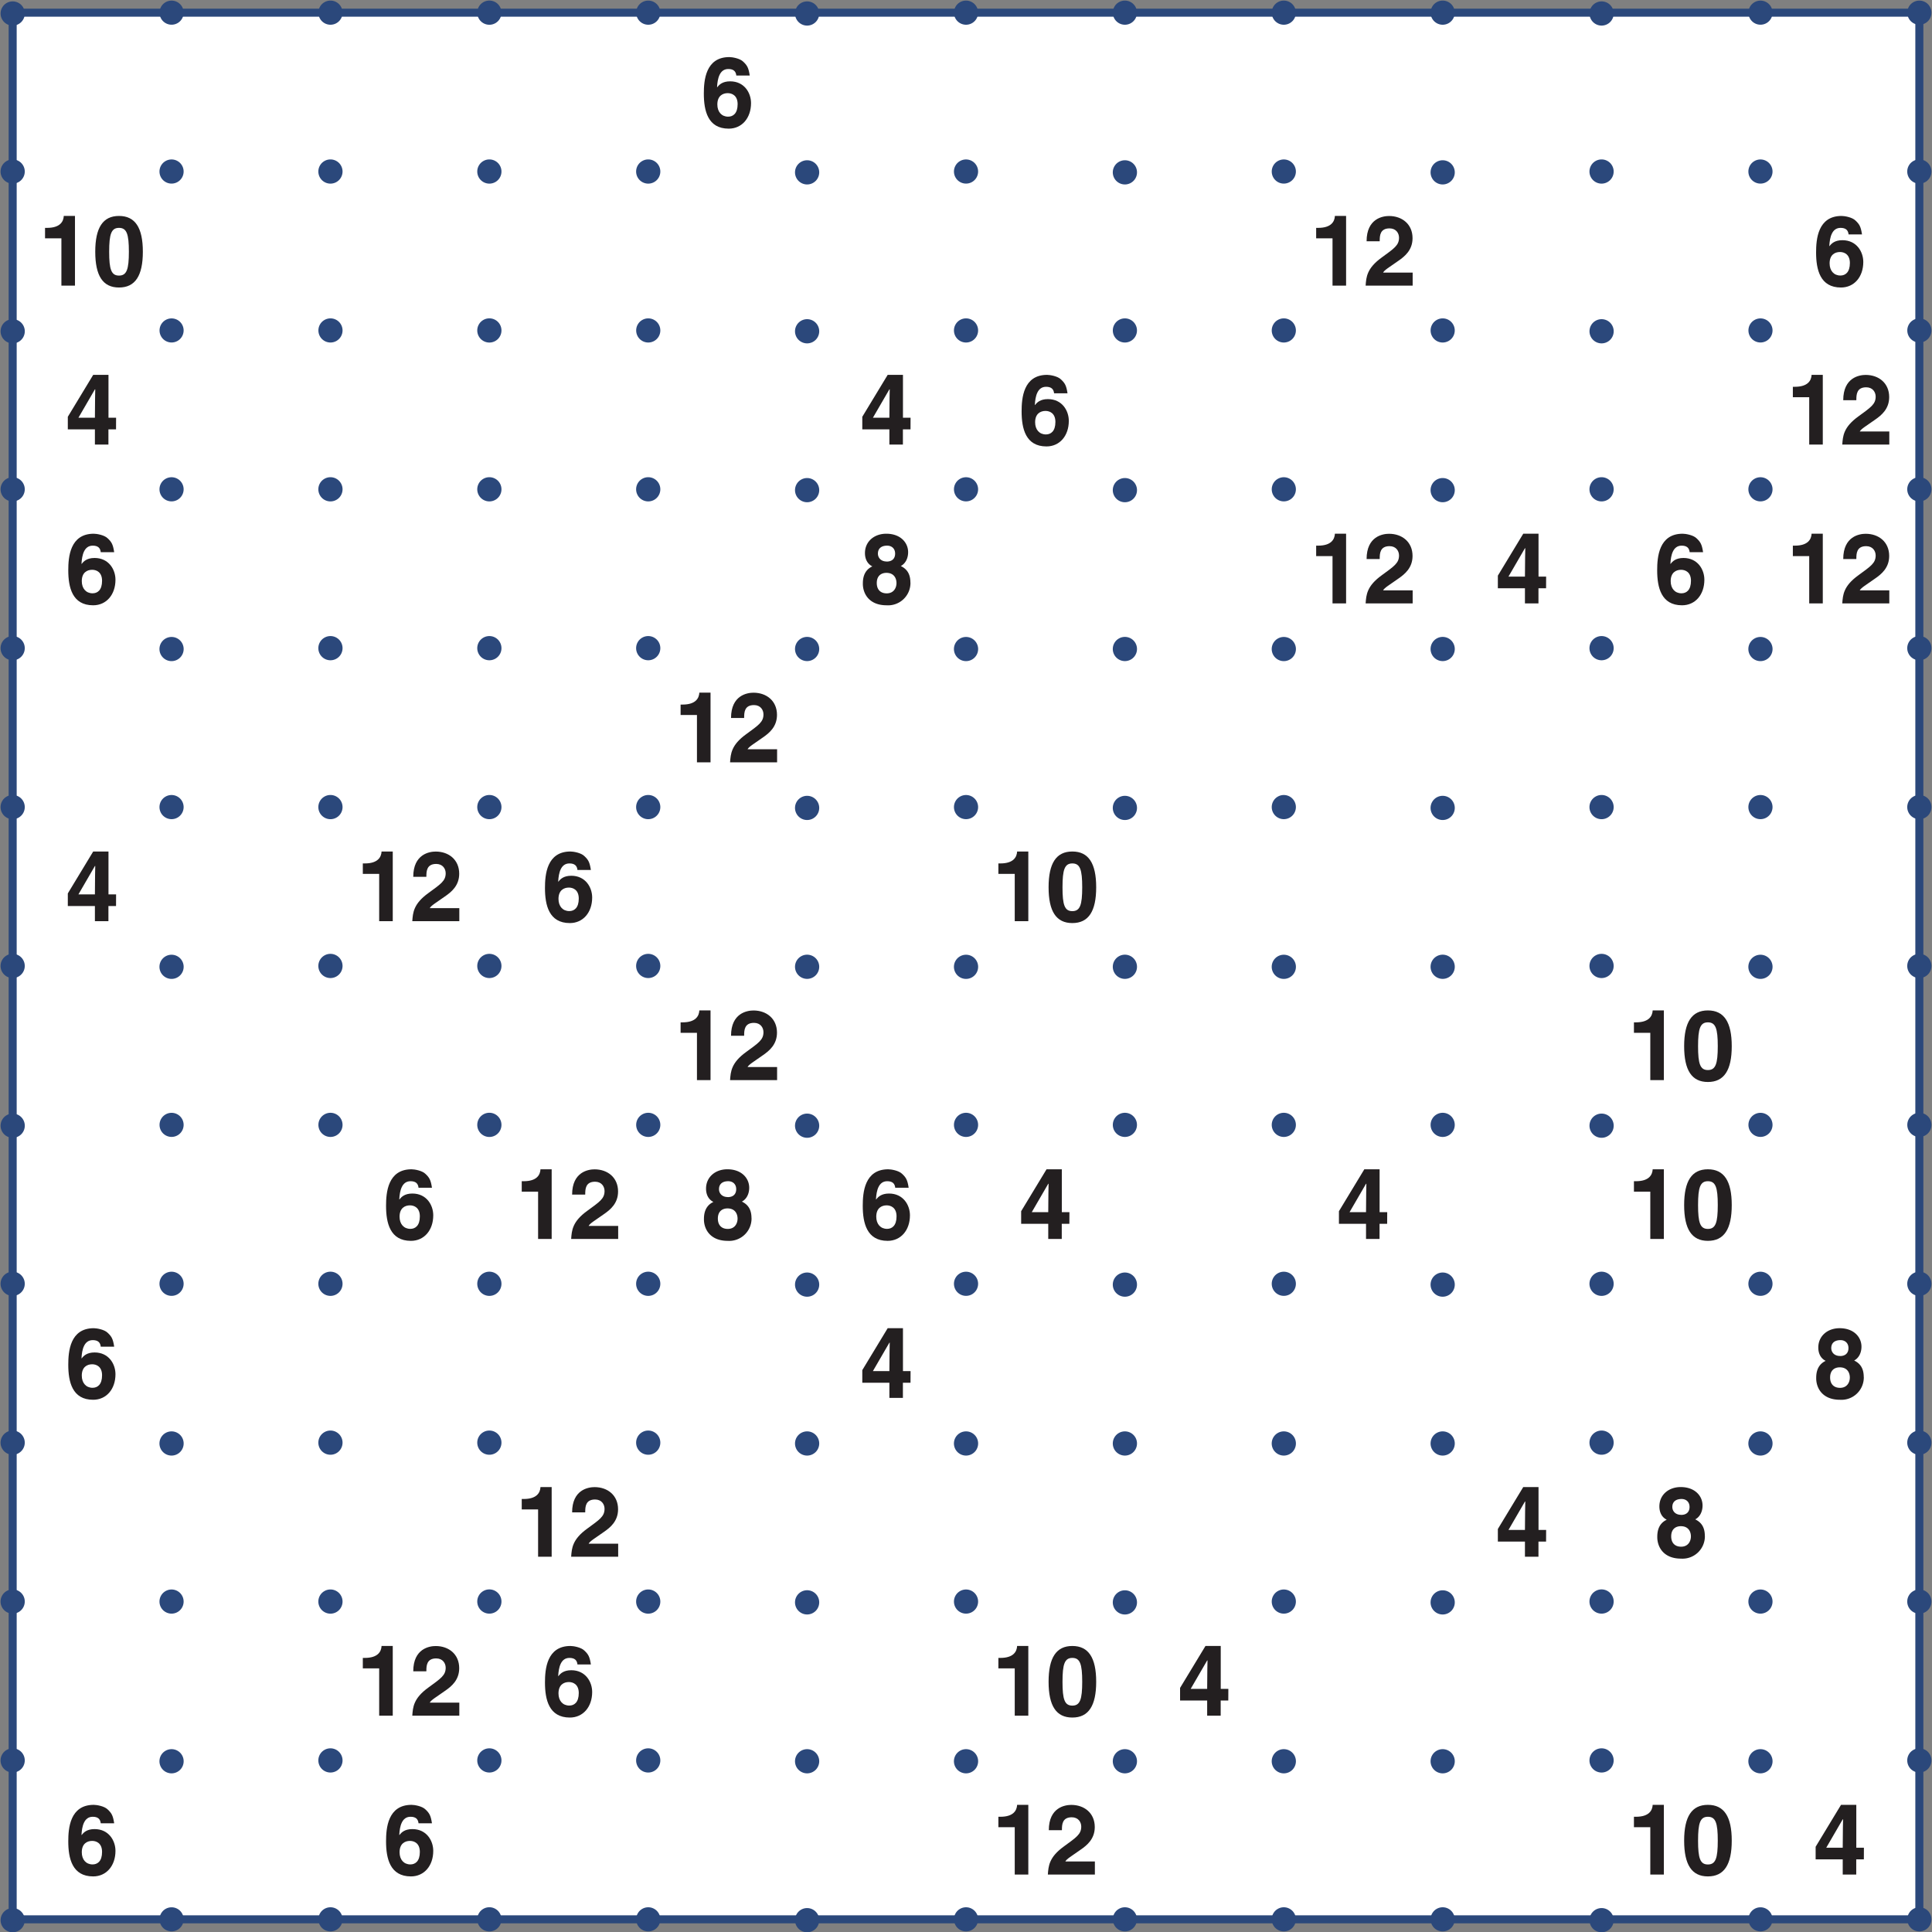 <svg xmlns="http://www.w3.org/2000/svg" xmlns:xlink="http://www.w3.org/1999/xlink" width="453.54" height="453.54" viewBox="0 0 340.158 340.158"><rect x="0" y="0" width="340.158" height="340.158" fill="#808080" stroke="none"/><defs><symbol overflow="visible" id="b"><path d="M8.6-9.1c-.2-1.28-.44-1.71-1.12-2.35-.59-.6-1.96-.82-2.46-.82-4.2 0-4.49 4.13-4.49 6.43 0 3.01.7 6.17 4.38 6.17 2.32 0 3.93-1.86 3.93-4.5C8.84-5.97 7.66-8 5.16-8c-1.35 0-1.94.6-2.27 1.05L2.86-7c.08-1.48.44-3.17 1.98-3.17.9 0 1.33.39 1.41 1.15h2.36zM6.48-3.98c0 1.64-.8 2.2-1.67 2.2-1.14 0-1.9-.84-1.9-2.14 0-1.51.93-2 1.83-2 .75 0 1.74.41 1.74 1.94zm0 0"/></symbol><symbol overflow="visible" id="c"><path d="M1.17-8.33h2.88V0h2.39v-12.27H4.47c-.05 1-.66 2.1-2.95 2.1h-.35zm0 0"/></symbol><symbol overflow="visible" id="d"><path d="M.55-5.97c0 4.24 1.34 6.3 4.18 6.3 2.85 0 4.2-2.06 4.2-6.3 0-4.23-1.35-6.3-4.2-6.3-2.84 0-4.18 2.07-4.18 6.3zm2.45 0c0-3.12.38-4.2 1.73-4.2 1.36 0 1.74 1.08 1.74 4.2 0 3.11-.38 4.2-1.74 4.2C3.37-1.77 3-2.86 3-5.97zm0 0"/></symbol><symbol overflow="visible" id="e"><path d="M2.9-7.9c0-.88.05-2.18 1.73-2.18 1.15 0 1.67.85 1.67 1.64 0 1.36-.88 1.9-3.05 3.49C.62-3.05.53-1.5.42 0H8.7v-2.3h-5.2c.23-.45 1.07-.93 2.67-2.06 1.17-.8 2.51-1.92 2.51-4 0-2.45-1.83-3.9-4.14-3.9-1.08 0-3.95.43-3.95 4.45h2.3zm0 0"/></symbol><symbol overflow="visible" id="f"><path d="M2.22-4.55l3-5.17h.06c0 .3-.06 2.19-.06 5H2.3zm6.73-.17H7.61v-7.55H4.92L.45-4.89v2.22h4.77V0H7.6v-2.67h1.34zm0 0"/></symbol><symbol overflow="visible" id="g"><path d="M4.75-7.38c-1.03 0-1.55-.67-1.55-1.39 0-.87.57-1.4 1.63-1.4.76 0 1.4.48 1.4 1.4 0 .88-.54 1.4-1.48 1.4zm4.17 3.7c0-1.55-.65-2.4-1.69-2.9.85-.45 1.29-1.4 1.29-2.44 0-1.67-1.33-3.25-3.85-3.25-2.1 0-3.75 1.35-3.75 3.41 0 1.13.5 1.95 1.3 2.34C.55-5.75.55-4.05.55-3.44.55-1.78 1.6.33 4.73.33a3.94 3.94 0 0 0 4.2-4zm-2.45.1c0 .85-.49 1.81-1.72 1.81C3.65-1.77 3-2.44 3-3.59c0-1.32.83-1.79 1.7-1.79 1.33 0 1.77.96 1.77 1.8zm0 0"/></symbol><clipPath id="a"><path d="M0 0h340.16v340.16H0zm0 0"/></clipPath></defs><path d="M2.23 2.23h335.7v335.7H2.23zm0 0" fill="#fff"/><path d="M2.23 2.23h27.98M30.2 2.23h27.98M58.18 2.23h27.98M86.16 2.23h27.97M114.13 2.23h27.98M142.1 2.23h27.98M170.08 2.23h27.98M198.06 2.23h27.97M226.03 2.23h27.98M254 2.23h27.98M281.98 2.23h27.98M309.96 2.23h27.97M2.23 337.93h27.98M30.2 337.93h27.98M58.18 337.93h27.98M86.16 337.93h27.97M114.13 337.93h27.98M142.1 337.93h27.98M170.08 337.93h27.98M198.06 337.93h27.97M226.03 337.93h27.98M254 337.93h27.98M281.98 337.93h27.98M309.96 337.93h27.97M2.23 2.23V30.2M337.93 2.23V30.2M2.23 30.2v27.98M337.93 30.2v27.98M2.23 58.18v27.97M337.93 58.18v27.97M2.23 86.15v27.98M337.93 86.15v27.98M2.23 114.13v27.97M337.93 114.13v27.97M2.23 142.1v27.97M337.93 142.1v27.97M2.23 170.07v27.98M337.93 170.07v27.98M2.23 198.05v27.98M337.93 198.05v27.98M2.23 226.03V254M337.93 226.03V254M2.23 254v27.98M337.93 254v27.98M2.23 281.98v27.97M337.93 281.98v27.97M2.23 309.95v27.98M337.93 309.95v27.98" fill="none" stroke-width="1.417" stroke-linecap="round" stroke-linejoin="round" stroke="#2b487b" stroke-miterlimit="10"/><g clip-path="url(#a)"><path d="M4.36 2.23a2.13 2.13 0 1 1-4.25 0 2.13 2.13 0 0 1 4.25 0zm27.97 0a2.12 2.12 0 1 1-4.24 0 2.12 2.12 0 0 1 4.24 0zm27.98 0a2.12 2.12 0 1 1-4.25 0 2.12 2.12 0 0 1 4.25 0zm27.98 0a2.13 2.13 0 1 1-4.26 0 2.13 2.13 0 0 1 4.26 0zm27.97 0a2.12 2.12 0 1 1-4.25 0 2.12 2.12 0 0 1 4.25 0zm27.97 0a2.13 2.13 0 1 1-4.25 0 2.13 2.13 0 0 1 4.25 0zm27.98 0a2.12 2.12 0 1 1-4.25 0 2.12 2.12 0 0 1 4.25 0zm27.97 0a2.12 2.12 0 1 1-4.25 0 2.12 2.12 0 0 1 4.25 0zm27.98 0a2.12 2.12 0 1 1-4.25 0 2.12 2.12 0 0 1 4.25 0zm27.97 0a2.12 2.12 0 1 1-4.25 0 2.12 2.12 0 0 1 4.25 0zm27.98 0a2.13 2.13 0 1 1-4.25 0 2.13 2.13 0 0 1 4.25 0zm27.97 0a2.12 2.12 0 1 1-4.24 0 2.12 2.12 0 0 1 4.24 0zm27.98 0a2.12 2.12 0 1 1-4.25 0 2.12 2.12 0 0 1 4.25 0zM4.36 30.2a2.13 2.13 0 1 1-4.26 0 2.13 2.13 0 0 1 4.26 0zm27.97 0a2.12 2.12 0 1 1-4.25 0 2.12 2.12 0 0 1 4.25 0zm27.98 0a2.13 2.13 0 1 1-4.26 0 2.13 2.13 0 0 1 4.26 0zm27.98 0a2.13 2.13 0 1 1-4.26 0 2.13 2.13 0 0 1 4.26 0zm27.97 0a2.13 2.13 0 1 1-4.26 0 2.13 2.13 0 0 1 4.26 0zm27.97 0a2.13 2.13 0 1 1-4.25 0 2.13 2.13 0 0 1 4.25 0zm27.98 0a2.12 2.12 0 1 1-4.25 0 2.12 2.12 0 0 1 4.25 0zm27.97 0a2.13 2.13 0 1 1-4.25 0 2.13 2.13 0 0 1 4.25 0zm27.98 0a2.12 2.12 0 1 1-4.25 0 2.12 2.12 0 0 1 4.25 0zm27.97 0a2.13 2.13 0 1 1-4.25 0 2.13 2.13 0 0 1 4.25 0zm27.98 0a2.13 2.13 0 1 1-4.26 0 2.13 2.13 0 0 1 4.26 0zm27.97 0a2.12 2.12 0 1 1-4.25 0 2.12 2.12 0 0 1 4.25 0zm27.98 0a2.13 2.13 0 1 1-4.26 0 2.13 2.13 0 0 1 4.26 0zM4.36 58.18a2.13 2.13 0 1 1-4.25 0 2.13 2.13 0 0 1 4.25 0zm27.97 0a2.12 2.12 0 1 1-4.24 0 2.12 2.12 0 0 1 4.24 0zm27.98 0a2.12 2.12 0 1 1-4.25 0 2.12 2.12 0 0 1 4.25 0zm27.98 0a2.13 2.13 0 1 1-4.26 0 2.13 2.13 0 0 1 4.26 0zm27.97 0a2.12 2.12 0 1 1-4.25 0 2.12 2.12 0 0 1 4.25 0zm27.97 0a2.13 2.13 0 1 1-4.25 0 2.13 2.13 0 0 1 4.25 0zm27.98 0a2.12 2.12 0 1 1-4.25 0 2.12 2.12 0 0 1 4.25 0zm27.97 0a2.12 2.12 0 1 1-4.25 0 2.12 2.12 0 0 1 4.25 0zm27.98 0a2.12 2.12 0 1 1-4.25 0 2.12 2.12 0 0 1 4.25 0zm27.97 0a2.12 2.12 0 1 1-4.25 0 2.12 2.12 0 0 1 4.25 0zm27.98 0a2.13 2.13 0 1 1-4.25 0 2.13 2.13 0 0 1 4.25 0zm27.97 0a2.12 2.12 0 1 1-4.24 0 2.12 2.12 0 0 1 4.24 0zm27.98 0a2.12 2.12 0 1 1-4.25 0 2.12 2.12 0 0 1 4.25 0zM4.36 86.15a2.13 2.13 0 1 1-4.26 0 2.13 2.13 0 0 1 4.26 0zm27.97 0a2.12 2.12 0 1 1-4.25 0 2.12 2.12 0 0 1 4.25 0zm27.98 0a2.13 2.13 0 1 1-4.26 0 2.13 2.13 0 0 1 4.26 0zm27.98 0a2.13 2.13 0 1 1-4.26 0 2.13 2.13 0 0 1 4.26 0zm27.97 0a2.13 2.13 0 1 1-4.26 0 2.13 2.13 0 0 1 4.26 0zm27.97 0a2.13 2.13 0 1 1-4.25 0 2.13 2.13 0 0 1 4.25 0zm27.98 0a2.12 2.12 0 1 1-4.25 0 2.12 2.12 0 0 1 4.25 0zm27.97 0a2.13 2.13 0 1 1-4.25 0 2.13 2.13 0 0 1 4.25 0zm27.98 0a2.12 2.12 0 1 1-4.25 0 2.12 2.12 0 0 1 4.25 0zm27.97 0a2.13 2.13 0 1 1-4.25 0 2.13 2.13 0 0 1 4.25 0zm27.98 0a2.13 2.13 0 1 1-4.26 0 2.13 2.13 0 0 1 4.26 0zm27.97 0a2.12 2.12 0 1 1-4.25 0 2.12 2.12 0 0 1 4.25 0zm27.98 0a2.13 2.13 0 1 1-4.26 0 2.13 2.13 0 0 1 4.26 0zM4.36 114.12a2.13 2.13 0 1 1-4.26 0 2.13 2.13 0 0 1 4.26 0zm27.97 0a2.13 2.13 0 1 1-4.25.01 2.13 2.13 0 0 1 4.25 0zm27.98 0a2.13 2.13 0 1 1-4.26 0 2.13 2.13 0 0 1 4.26 0zm27.98 0a2.13 2.13 0 1 1-4.26 0 2.13 2.13 0 0 1 4.26 0zm27.97 0a2.13 2.13 0 1 1-4.26 0 2.13 2.13 0 0 1 4.26 0zm27.97 0a2.13 2.13 0 1 1-4.25 0 2.13 2.13 0 0 1 4.25 0zm27.98 0a2.13 2.13 0 1 1-4.25.01 2.13 2.13 0 0 1 4.25 0zm27.97 0a2.13 2.13 0 1 1-4.25 0 2.13 2.13 0 0 1 4.25 0zm27.98 0a2.13 2.13 0 1 1-4.25.01 2.13 2.13 0 0 1 4.25 0zm27.97 0a2.13 2.13 0 1 1-4.25 0 2.13 2.13 0 0 1 4.25 0zm27.98 0a2.13 2.13 0 1 1-4.26 0 2.13 2.13 0 0 1 4.26 0zm27.97 0a2.13 2.13 0 1 1-4.25.01 2.13 2.13 0 0 1 4.25 0zm27.98 0a2.13 2.13 0 1 1-4.26 0 2.13 2.13 0 0 1 4.26 0zM4.36 142.1a2.13 2.13 0 1 1-4.26 0 2.13 2.13 0 0 1 4.26 0zm27.97 0a2.12 2.12 0 1 1-4.25 0 2.12 2.12 0 0 1 4.25 0zm27.98 0a2.13 2.13 0 1 1-4.26 0 2.13 2.13 0 0 1 4.26 0zm27.98 0a2.13 2.13 0 1 1-4.26 0 2.13 2.13 0 0 1 4.26 0zm27.97 0a2.13 2.13 0 1 1-4.26 0 2.13 2.13 0 0 1 4.26 0zm27.97 0a2.13 2.13 0 1 1-4.25 0 2.13 2.13 0 0 1 4.25 0zm27.98 0a2.12 2.12 0 1 1-4.25 0 2.12 2.12 0 0 1 4.25 0zm27.97 0a2.13 2.13 0 1 1-4.25 0 2.13 2.13 0 0 1 4.25 0zm27.98 0a2.12 2.12 0 1 1-4.25 0 2.12 2.12 0 0 1 4.25 0zm27.97 0a2.13 2.13 0 1 1-4.25 0 2.13 2.13 0 0 1 4.25 0zm27.98 0a2.13 2.13 0 1 1-4.26 0 2.13 2.13 0 0 1 4.26 0zm27.97 0a2.12 2.12 0 1 1-4.25 0 2.12 2.12 0 0 1 4.25 0zm27.98 0a2.13 2.13 0 1 1-4.26 0 2.13 2.13 0 0 1 4.26 0zM4.36 170.07a2.13 2.13 0 1 1-4.26 0 2.13 2.13 0 0 1 4.26 0zm27.97 0a2.13 2.13 0 1 1-4.25.01 2.13 2.13 0 0 1 4.25 0zm27.98 0a2.13 2.13 0 1 1-4.26 0 2.13 2.13 0 0 1 4.26 0zm27.98 0a2.13 2.13 0 1 1-4.26 0 2.13 2.13 0 0 1 4.26 0zm27.97 0a2.13 2.13 0 1 1-4.26 0 2.13 2.13 0 0 1 4.26 0zm27.97 0a2.13 2.13 0 1 1-4.25 0 2.13 2.13 0 0 1 4.25 0zm27.98 0a2.13 2.13 0 1 1-4.25.01 2.13 2.13 0 0 1 4.25 0zm27.97 0a2.13 2.13 0 1 1-4.25 0 2.13 2.13 0 0 1 4.25 0zm27.98 0a2.13 2.13 0 1 1-4.25.01 2.13 2.13 0 0 1 4.25 0zm27.97 0a2.13 2.13 0 1 1-4.25 0 2.13 2.13 0 0 1 4.25 0zm27.98 0a2.13 2.13 0 1 1-4.26 0 2.13 2.13 0 0 1 4.26 0zm27.97 0a2.13 2.13 0 1 1-4.25.01 2.13 2.13 0 0 1 4.25 0zm27.98 0a2.13 2.13 0 1 1-4.26 0 2.13 2.13 0 0 1 4.26 0zM4.36 198.05a2.13 2.13 0 1 1-4.25 0 2.13 2.13 0 0 1 4.25 0zm27.97 0a2.12 2.12 0 1 1-4.24 0 2.12 2.12 0 0 1 4.24 0zm27.98 0a2.12 2.12 0 1 1-4.25 0 2.12 2.12 0 0 1 4.25 0zm27.98 0a2.13 2.13 0 1 1-4.26 0 2.13 2.13 0 0 1 4.26 0zm27.97 0a2.12 2.12 0 1 1-4.25 0 2.12 2.12 0 0 1 4.25 0zm27.97 0a2.13 2.13 0 1 1-4.25 0 2.13 2.13 0 0 1 4.25 0zm27.98 0a2.12 2.12 0 1 1-4.25 0 2.12 2.12 0 0 1 4.25 0zm27.97 0a2.12 2.12 0 1 1-4.25 0 2.12 2.12 0 0 1 4.25 0zm27.98 0a2.12 2.12 0 1 1-4.25 0 2.12 2.12 0 0 1 4.25 0zm27.97 0a2.12 2.12 0 1 1-4.25 0 2.12 2.12 0 0 1 4.25 0zm27.98 0a2.13 2.13 0 1 1-4.25 0 2.13 2.13 0 0 1 4.25 0zm27.97 0a2.12 2.12 0 1 1-4.24 0 2.12 2.12 0 0 1 4.24 0zm27.98 0a2.12 2.12 0 1 1-4.25 0 2.12 2.12 0 0 1 4.25 0zM4.36 226.03a2.13 2.13 0 1 1-4.26 0 2.13 2.13 0 0 1 4.26 0zm27.97 0a2.12 2.12 0 1 1-4.25 0 2.12 2.12 0 0 1 4.25 0zm27.98 0a2.13 2.13 0 1 1-4.26 0 2.13 2.13 0 0 1 4.26 0zm27.98 0a2.13 2.13 0 1 1-4.26 0 2.13 2.13 0 0 1 4.26 0zm27.97 0a2.13 2.13 0 1 1-4.26 0 2.13 2.13 0 0 1 4.26 0zm27.97 0a2.13 2.13 0 1 1-4.25 0 2.13 2.13 0 0 1 4.25 0zm27.98 0a2.12 2.12 0 1 1-4.25 0 2.12 2.12 0 0 1 4.25 0zm27.97 0a2.13 2.13 0 1 1-4.25 0 2.13 2.13 0 0 1 4.25 0zm27.98 0a2.12 2.12 0 1 1-4.25 0 2.12 2.12 0 0 1 4.25 0zm27.97 0a2.13 2.13 0 1 1-4.25 0 2.13 2.13 0 0 1 4.25 0zm27.98 0a2.13 2.13 0 1 1-4.26 0 2.13 2.13 0 0 1 4.26 0zm27.97 0a2.12 2.12 0 1 1-4.25 0 2.12 2.12 0 0 1 4.25 0zm27.98 0a2.13 2.13 0 1 1-4.26 0 2.13 2.13 0 0 1 4.26 0zM4.36 254a2.13 2.13 0 1 1-4.26 0 2.13 2.13 0 0 1 4.26 0zm27.97 0a2.13 2.13 0 1 1-4.25 0 2.13 2.13 0 0 1 4.25 0zm27.98 0a2.13 2.13 0 1 1-4.26 0 2.13 2.13 0 0 1 4.26 0zm27.98 0a2.13 2.13 0 1 1-4.26 0 2.13 2.13 0 0 1 4.26 0zm27.97 0a2.13 2.13 0 1 1-4.26 0 2.13 2.13 0 0 1 4.26 0zm27.97 0a2.13 2.13 0 1 1-4.25 0 2.13 2.13 0 0 1 4.25 0zm27.98 0a2.13 2.13 0 1 1-4.25 0 2.13 2.13 0 0 1 4.25 0zm27.97 0a2.13 2.13 0 1 1-4.25 0 2.13 2.13 0 0 1 4.25 0zm27.98 0a2.13 2.13 0 1 1-4.25 0 2.13 2.13 0 0 1 4.25 0zm27.97 0a2.13 2.13 0 1 1-4.25 0 2.13 2.13 0 0 1 4.25 0zm27.98 0a2.13 2.13 0 1 1-4.26 0 2.13 2.13 0 0 1 4.26 0zm27.97 0a2.13 2.13 0 1 1-4.25 0 2.13 2.13 0 0 1 4.25 0zm27.98 0a2.13 2.13 0 1 1-4.26 0 2.13 2.13 0 0 1 4.26 0zM4.36 281.98a2.13 2.13 0 1 1-4.26-.01 2.13 2.13 0 0 1 4.26 0zm27.97 0a2.12 2.12 0 1 1-4.25 0 2.12 2.12 0 0 1 4.25 0zm27.98 0a2.13 2.13 0 1 1-4.26 0 2.13 2.13 0 0 1 4.26 0zm27.98 0a2.13 2.13 0 1 1-4.26-.01 2.13 2.13 0 0 1 4.26 0zm27.97 0a2.13 2.13 0 1 1-4.26 0 2.13 2.13 0 0 1 4.26 0zm27.97 0a2.13 2.13 0 1 1-4.25-.01 2.13 2.13 0 0 1 4.25 0zm27.98 0a2.12 2.12 0 1 1-4.25 0 2.12 2.12 0 0 1 4.25 0zm27.97 0a2.13 2.13 0 1 1-4.25 0 2.13 2.13 0 0 1 4.25 0zm27.98 0a2.12 2.12 0 1 1-4.25 0 2.12 2.12 0 0 1 4.25 0zm27.97 0a2.13 2.13 0 1 1-4.25 0 2.13 2.13 0 0 1 4.25 0zm27.98 0a2.13 2.13 0 1 1-4.26-.01 2.13 2.13 0 0 1 4.26 0zm27.97 0a2.12 2.12 0 1 1-4.25 0 2.12 2.12 0 0 1 4.25 0zm27.98 0a2.13 2.13 0 1 1-4.26 0 2.13 2.13 0 0 1 4.26 0zM4.36 309.95a2.13 2.13 0 1 1-4.26 0 2.13 2.13 0 0 1 4.26 0zm27.97 0a2.13 2.13 0 1 1-4.25 0 2.13 2.13 0 0 1 4.25 0zm27.98 0a2.13 2.13 0 1 1-4.26 0 2.13 2.13 0 0 1 4.26 0zm27.98 0a2.13 2.13 0 1 1-4.26 0 2.13 2.13 0 0 1 4.26 0zm27.97 0a2.13 2.13 0 1 1-4.26 0 2.13 2.13 0 0 1 4.26 0zm27.97 0a2.13 2.13 0 1 1-4.25 0 2.13 2.13 0 0 1 4.25 0zm27.98 0a2.13 2.13 0 1 1-4.25 0 2.13 2.13 0 0 1 4.25 0zm27.97 0a2.13 2.13 0 1 1-4.25 0 2.13 2.13 0 0 1 4.25 0zm27.98 0a2.13 2.13 0 1 1-4.25 0 2.13 2.13 0 0 1 4.25 0zm27.97 0a2.13 2.13 0 1 1-4.25 0 2.13 2.13 0 0 1 4.25 0zm27.98 0a2.13 2.13 0 1 1-4.26 0 2.13 2.13 0 0 1 4.26 0zm27.97 0a2.13 2.13 0 1 1-4.25 0 2.13 2.13 0 0 1 4.25 0zm27.98 0a2.13 2.13 0 1 1-4.26 0 2.13 2.13 0 0 1 4.26 0zM4.36 337.93a2.13 2.13 0 1 1-4.25 0 2.13 2.13 0 0 1 4.25 0zm27.97 0a2.12 2.12 0 1 1-4.24 0 2.12 2.12 0 0 1 4.24 0zm27.98 0a2.12 2.12 0 1 1-4.25 0 2.12 2.12 0 0 1 4.25 0zm27.98 0a2.13 2.13 0 1 1-4.26 0 2.13 2.13 0 0 1 4.26 0zm27.97 0a2.12 2.12 0 1 1-4.25 0 2.12 2.12 0 0 1 4.25 0zm27.97 0a2.13 2.13 0 1 1-4.25 0 2.13 2.13 0 0 1 4.25 0zm27.98 0a2.12 2.12 0 1 1-4.25 0 2.12 2.12 0 0 1 4.25 0zm27.97 0a2.12 2.12 0 1 1-4.25 0 2.12 2.12 0 0 1 4.25 0zm27.98 0a2.12 2.12 0 1 1-4.25 0 2.12 2.12 0 0 1 4.25 0zm27.97 0a2.12 2.12 0 1 1-4.25 0 2.12 2.12 0 0 1 4.25 0zm27.98 0a2.13 2.13 0 1 1-4.25 0 2.13 2.13 0 0 1 4.25 0zm27.97 0a2.12 2.12 0 1 1-4.24 0 2.12 2.12 0 0 1 4.24 0zm27.98 0a2.12 2.12 0 1 1-4.25 0 2.12 2.12 0 0 1 4.25 0zm0 0" fill="#2b487b"/></g><use xlink:href="#b" x="123.39" y="22.32" fill="#231f20"/><g fill="#231f20"><use xlink:href="#c" x="6.76" y="50.29"/><use xlink:href="#d" x="16.22" y="50.29"/></g><g fill="#231f20"><use xlink:href="#c" x="230.56" y="50.29"/><use xlink:href="#e" x="240.02" y="50.29"/></g><use xlink:href="#b" x="319.22" y="50.29" fill="#231f20"/><use xlink:href="#f" x="11.49" y="78.27" fill="#231f20"/><use xlink:href="#f" x="151.37" y="78.27" fill="#231f20"/><use xlink:href="#b" x="179.34" y="78.27" fill="#231f20"/><g fill="#231f20"><use xlink:href="#c" x="314.49" y="78.27"/><use xlink:href="#e" x="323.94" y="78.27"/></g><use xlink:href="#b" x="11.49" y="106.24" fill="#231f20"/><use xlink:href="#g" x="151.37" y="106.24" fill="#231f20"/><g fill="#231f20"><use xlink:href="#c" x="230.56" y="106.24"/><use xlink:href="#e" x="240.02" y="106.24"/></g><use xlink:href="#f" x="263.27" y="106.24" fill="#231f20"/><use xlink:href="#b" x="291.24" y="106.24" fill="#231f20"/><g fill="#231f20"><use xlink:href="#c" x="314.49" y="106.24"/><use xlink:href="#e" x="323.94" y="106.24"/></g><g fill="#231f20"><use xlink:href="#c" x="118.66" y="134.22"/><use xlink:href="#e" x="128.12" y="134.22"/></g><use xlink:href="#f" x="11.49" y="162.19" fill="#231f20"/><g fill="#231f20"><use xlink:href="#c" x="62.71" y="162.19"/><use xlink:href="#e" x="72.17" y="162.19"/></g><use xlink:href="#b" x="95.42" y="162.19" fill="#231f20"/><g fill="#231f20"><use xlink:href="#c" x="174.61" y="162.19"/><use xlink:href="#d" x="184.07" y="162.19"/></g><g fill="#231f20"><use xlink:href="#c" x="118.66" y="190.17"/><use xlink:href="#e" x="128.12" y="190.17"/></g><g fill="#231f20"><use xlink:href="#c" x="286.51" y="190.17"/><use xlink:href="#d" x="295.97" y="190.17"/></g><use xlink:href="#b" x="67.44" y="218.14" fill="#231f20"/><g fill="#231f20"><use xlink:href="#c" x="90.69" y="218.14"/><use xlink:href="#e" x="100.14" y="218.14"/></g><use xlink:href="#g" x="123.39" y="218.14" fill="#231f20"/><use xlink:href="#b" x="151.37" y="218.14" fill="#231f20"/><use xlink:href="#f" x="179.34" y="218.14" fill="#231f20"/><use xlink:href="#f" x="235.29" y="218.14" fill="#231f20"/><g fill="#231f20"><use xlink:href="#c" x="286.51" y="218.14"/><use xlink:href="#d" x="295.97" y="218.14"/></g><use xlink:href="#b" x="11.49" y="246.12" fill="#231f20"/><use xlink:href="#f" x="151.37" y="246.12" fill="#231f20"/><use xlink:href="#g" x="319.22" y="246.12" fill="#231f20"/><g fill="#231f20"><use xlink:href="#c" x="90.69" y="274.09"/><use xlink:href="#e" x="100.14" y="274.09"/></g><use xlink:href="#f" x="263.27" y="274.09" fill="#231f20"/><use xlink:href="#g" x="291.24" y="274.09" fill="#231f20"/><g fill="#231f20"><use xlink:href="#c" x="62.71" y="302.07"/><use xlink:href="#e" x="72.17" y="302.07"/></g><use xlink:href="#b" x="95.42" y="302.07" fill="#231f20"/><g fill="#231f20"><use xlink:href="#c" x="174.61" y="302.07"/><use xlink:href="#d" x="184.07" y="302.07"/></g><use xlink:href="#f" x="207.32" y="302.07" fill="#231f20"/><use xlink:href="#b" x="11.49" y="330.04" fill="#231f20"/><use xlink:href="#b" x="67.44" y="330.04" fill="#231f20"/><g fill="#231f20"><use xlink:href="#c" x="174.61" y="330.04"/><use xlink:href="#e" x="184.07" y="330.04"/></g><g fill="#231f20"><use xlink:href="#c" x="286.51" y="330.04"/><use xlink:href="#d" x="295.97" y="330.04"/></g><use xlink:href="#f" x="319.22" y="330.04" fill="#231f20"/></svg>